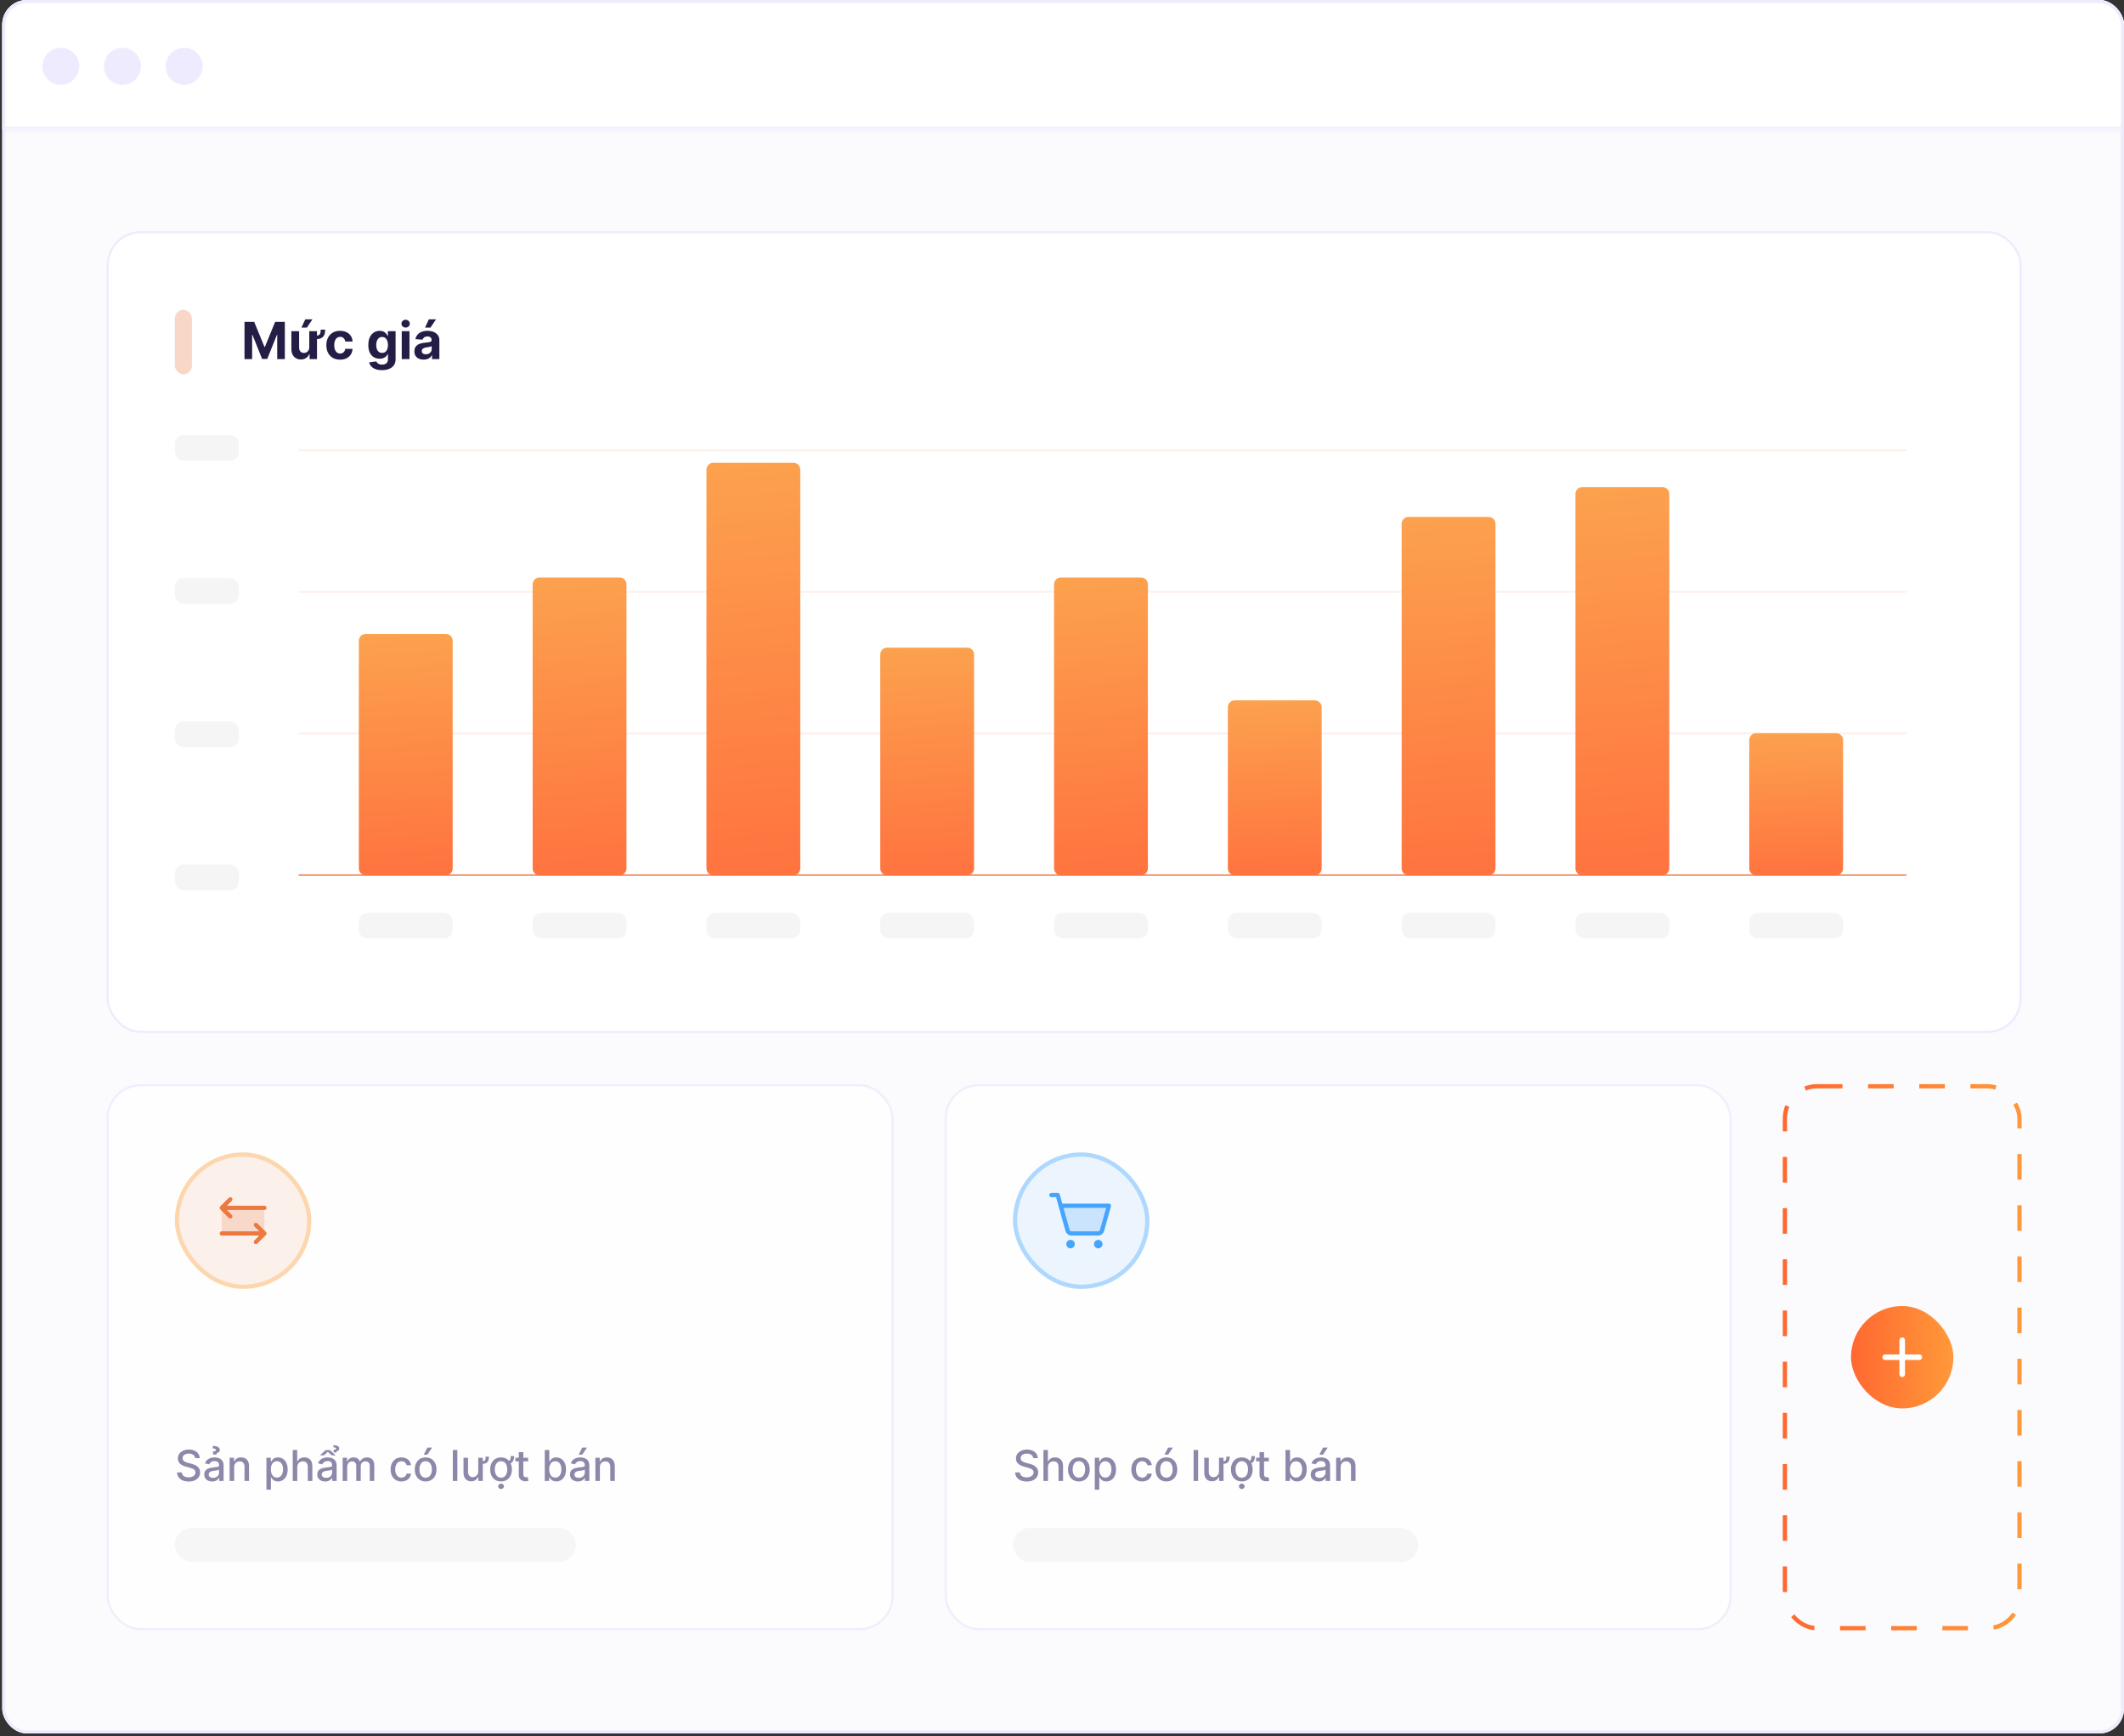 <svg width="498" height="407" viewBox="0 0 498 407" fill="none" xmlns="http://www.w3.org/2000/svg">
    <rect x="0" y="0" width="498" height="407" fill="#333333" stroke="none"/>
    <g clip-path="url(#clip0_943_23865)">
        <rect x="0.525" width="497.474" height="406.367" rx="5.785" fill="#FBFAFC"/>
        <rect x="25.248" y="54.434" width="448.5" height="187.471" rx="7.75" fill="white"/>
        <rect x="25.248" y="54.434" width="448.5" height="187.471" rx="7.75" stroke="#EEEBFF" stroke-width="0.5"/>
        <rect x="40.998" y="72.614" width="4" height="15.14" rx="2" fill="#F9D7C6"/>
        <path d="M57.326 75.456H59.602L62.005 81.32H62.107L64.511 75.456H66.786V84.184H64.996V78.503H64.924L62.665 84.141H61.447L59.188 78.482H59.116V84.184H57.326V75.456ZM75.193 77.276H76.245C76.243 77.77 76.169 78.185 76.024 78.52C75.879 78.853 75.633 79.103 75.287 79.27C74.943 79.438 74.473 79.522 73.876 79.522V78.712C74.271 78.712 74.561 78.659 74.745 78.554C74.933 78.449 75.053 78.291 75.108 78.081C75.164 77.868 75.193 77.6 75.193 77.276ZM72.512 81.397V77.638H74.323V84.184H72.585V82.995H72.517C72.369 83.378 72.123 83.686 71.779 83.919C71.439 84.152 71.022 84.269 70.531 84.269C70.093 84.269 69.708 84.169 69.376 83.971C69.044 83.772 68.784 83.489 68.596 83.123C68.412 82.756 68.318 82.317 68.315 81.806V77.638H70.13V81.482C70.13 81.868 70.233 82.174 70.437 82.398C70.644 82.623 70.92 82.735 71.264 82.735C71.483 82.735 71.686 82.685 71.873 82.586C72.064 82.483 72.217 82.333 72.333 82.134C72.453 81.935 72.512 81.689 72.512 81.397ZM70.676 76.794L71.579 74.856H73.258L71.958 76.794H70.676ZM79.737 84.311C79.067 84.311 78.49 84.169 78.007 83.885C77.527 83.598 77.158 83.201 76.899 82.692C76.644 82.184 76.516 81.598 76.516 80.936C76.516 80.266 76.645 79.678 76.904 79.172C77.165 78.664 77.536 78.267 78.016 77.983C78.496 77.696 79.067 77.553 79.729 77.553C80.3 77.553 80.8 77.657 81.229 77.864C81.658 78.071 81.997 78.363 82.247 78.738C82.497 79.113 82.635 79.553 82.661 80.059H80.948C80.899 79.732 80.772 79.469 80.564 79.27C80.36 79.069 80.091 78.968 79.759 78.968C79.478 78.968 79.232 79.044 79.022 79.198C78.814 79.348 78.652 79.569 78.536 79.858C78.419 80.148 78.361 80.499 78.361 80.911C78.361 81.329 78.418 81.684 78.531 81.976C78.648 82.269 78.811 82.492 79.022 82.645C79.232 82.799 79.478 82.875 79.759 82.875C79.966 82.875 80.152 82.833 80.317 82.748C80.485 82.662 80.622 82.539 80.73 82.377C80.841 82.212 80.914 82.015 80.948 81.784H82.661C82.632 82.284 82.496 82.725 82.252 83.106C82.01 83.483 81.676 83.779 81.25 83.992C80.824 84.205 80.32 84.311 79.737 84.311ZM89.549 86.775C88.961 86.775 88.457 86.694 88.037 86.532C87.619 86.373 87.287 86.155 87.039 85.88C86.792 85.604 86.632 85.294 86.558 84.951L88.237 84.725C88.288 84.856 88.369 84.978 88.48 85.091C88.591 85.205 88.737 85.296 88.919 85.364C89.103 85.435 89.328 85.471 89.592 85.471C89.987 85.471 90.312 85.374 90.568 85.181C90.826 84.99 90.956 84.671 90.956 84.222V83.025H90.879C90.799 83.206 90.68 83.378 90.521 83.54C90.362 83.702 90.157 83.834 89.907 83.936C89.657 84.039 89.359 84.09 89.012 84.09C88.521 84.09 88.073 83.976 87.67 83.749C87.269 83.519 86.95 83.168 86.711 82.696C86.475 82.222 86.358 81.623 86.358 80.898C86.358 80.157 86.478 79.537 86.72 79.04C86.961 78.543 87.282 78.171 87.683 77.924C88.086 77.677 88.528 77.553 89.008 77.553C89.375 77.553 89.681 77.615 89.928 77.74C90.176 77.863 90.375 78.016 90.525 78.201C90.678 78.382 90.796 78.561 90.879 78.738H90.947V77.638H92.75V84.248C92.75 84.804 92.613 85.27 92.341 85.645C92.068 86.02 91.69 86.302 91.207 86.489C90.727 86.679 90.174 86.775 89.549 86.775ZM89.588 82.726C89.88 82.726 90.127 82.654 90.329 82.509C90.534 82.361 90.69 82.151 90.798 81.878C90.909 81.603 90.964 81.273 90.964 80.89C90.964 80.506 90.91 80.174 90.802 79.892C90.694 79.608 90.538 79.388 90.333 79.232C90.129 79.076 89.88 78.998 89.588 78.998C89.289 78.998 89.038 79.079 88.833 79.24C88.629 79.4 88.474 79.621 88.369 79.905C88.264 80.189 88.211 80.517 88.211 80.89C88.211 81.267 88.264 81.594 88.369 81.87C88.477 82.142 88.632 82.354 88.833 82.505C89.038 82.652 89.289 82.726 89.588 82.726ZM94.194 84.184V77.638H96.01V84.184H94.194ZM95.106 76.794C94.836 76.794 94.605 76.705 94.412 76.526C94.221 76.344 94.126 76.127 94.126 75.874C94.126 75.624 94.221 75.409 94.412 75.231C94.605 75.049 94.836 74.958 95.106 74.958C95.376 74.958 95.606 75.049 95.796 75.231C95.99 75.409 96.086 75.624 96.086 75.874C96.086 76.127 95.99 76.344 95.796 76.526C95.606 76.705 95.376 76.794 95.106 76.794ZM99.33 84.307C98.913 84.307 98.54 84.235 98.214 84.09C97.887 83.942 97.629 83.725 97.438 83.438C97.251 83.148 97.157 82.787 97.157 82.356C97.157 81.992 97.224 81.686 97.357 81.439C97.491 81.192 97.672 80.993 97.903 80.843C98.133 80.692 98.394 80.579 98.687 80.502C98.982 80.425 99.292 80.371 99.616 80.34C99.996 80.3 100.303 80.263 100.536 80.229C100.769 80.192 100.938 80.138 101.043 80.067C101.148 79.996 101.201 79.891 101.201 79.752V79.726C101.201 79.456 101.116 79.248 100.945 79.1C100.778 78.952 100.539 78.878 100.229 78.878C99.903 78.878 99.643 78.951 99.45 79.096C99.256 79.238 99.129 79.416 99.066 79.632L97.387 79.496C97.472 79.098 97.64 78.755 97.89 78.465C98.14 78.172 98.462 77.948 98.857 77.791C99.255 77.632 99.715 77.553 100.238 77.553C100.601 77.553 100.949 77.596 101.282 77.681C101.617 77.766 101.914 77.898 102.172 78.077C102.434 78.256 102.64 78.486 102.79 78.767C102.941 79.046 103.016 79.38 103.016 79.769V84.184H101.295V83.276H101.244C101.138 83.481 100.998 83.661 100.822 83.817C100.646 83.971 100.434 84.091 100.187 84.179C99.939 84.265 99.654 84.307 99.33 84.307ZM99.85 83.054C100.117 83.054 100.353 83.002 100.557 82.897C100.762 82.789 100.922 82.644 101.039 82.462C101.155 82.28 101.214 82.074 101.214 81.844V81.15C101.157 81.186 101.079 81.221 100.979 81.252C100.883 81.28 100.773 81.307 100.651 81.333C100.529 81.356 100.407 81.377 100.285 81.397C100.163 81.414 100.052 81.429 99.952 81.444C99.739 81.475 99.553 81.525 99.394 81.593C99.235 81.661 99.111 81.753 99.023 81.87C98.935 81.983 98.891 82.125 98.891 82.296C98.891 82.543 98.981 82.732 99.16 82.863C99.341 82.99 99.572 83.054 99.85 83.054ZM99.654 76.794L100.557 74.856H102.236L100.937 76.794H99.654Z"
              fill="#241E46"/>
        <rect x="40.998" y="101.986" width="15" height="6" rx="2" fill="#F5F5F5"/>
        <rect x="40.998" y="135.559" width="15" height="6" rx="2" fill="#F5F5F5"/>
        <rect x="40.998" y="169.132" width="15" height="6" rx="2" fill="#F5F5F5"/>
        <rect x="40.998" y="202.705" width="15" height="6" rx="2" fill="#F5F5F5"/>
        <rect x="69.998" y="105.346" width="377" height="0.401" fill="#FDEEE7"/>
        <rect x="69.998" y="138.546" width="377" height="0.401" fill="#FDEEE7"/>
        <rect x="69.998" y="171.745" width="377" height="0.401" fill="#FDEEE7"/>
        <rect x="69.998" y="204.945" width="377" height="0.401" fill="#F1966A"/>
        <path d="M84.136 150.219C84.136 149.333 84.854 148.615 85.74 148.615H104.531C105.417 148.615 106.136 149.333 106.136 150.219V203.579C106.136 204.465 105.417 205.184 104.531 205.184H85.74C84.854 205.184 84.136 204.465 84.136 203.579V150.219Z"
              fill="url(#paint0_linear_943_23865)"/>
        <path d="M124.886 136.98C124.886 136.093 125.604 135.375 126.491 135.375H145.281C146.167 135.375 146.886 136.093 146.886 136.98V203.579C146.886 204.465 146.167 205.184 145.281 205.184H126.491C125.604 205.184 124.886 204.465 124.886 203.579V136.98Z"
              fill="url(#paint1_linear_943_23865)"/>
        <path d="M165.636 110.099C165.636 109.213 166.354 108.495 167.241 108.495H186.031C186.917 108.495 187.636 109.213 187.636 110.099V203.579C187.636 204.465 186.917 205.184 186.031 205.184H167.241C166.354 205.184 165.636 204.465 165.636 203.579V110.099Z"
              fill="url(#paint2_linear_943_23865)"/>
        <path d="M206.386 153.429C206.386 152.542 207.104 151.824 207.991 151.824H226.781C227.667 151.824 228.386 152.542 228.386 153.429V203.579C228.386 204.465 227.667 205.183 226.781 205.183H207.991C207.104 205.183 206.386 204.465 206.386 203.579V153.429Z"
              fill="url(#paint3_linear_943_23865)"/>
        <path d="M247.136 136.98C247.136 136.093 247.854 135.375 248.741 135.375H267.531C268.417 135.375 269.136 136.093 269.136 136.98V203.579C269.136 204.465 268.417 205.184 267.531 205.184H248.741C247.854 205.184 247.136 204.465 247.136 203.579V136.98Z"
              fill="url(#paint4_linear_943_23865)"/>
        <path d="M287.886 165.788C287.886 164.902 288.604 164.184 289.491 164.184H308.281C309.167 164.184 309.886 164.902 309.886 165.788V203.579C309.886 204.465 309.167 205.184 308.281 205.184H289.491C288.604 205.184 287.886 204.465 287.886 203.579V165.788Z"
              fill="url(#paint5_linear_943_23865)"/>
        <path d="M328.636 122.788C328.636 121.902 329.354 121.184 330.241 121.184H349.031C349.917 121.184 350.636 121.902 350.636 122.788V203.579C350.636 204.465 349.917 205.184 349.031 205.184H330.241C329.354 205.184 328.636 204.465 328.636 203.579V122.788Z"
              fill="url(#paint6_linear_943_23865)"/>
        <path d="M369.386 115.788C369.386 114.902 370.104 114.184 370.991 114.184H389.781C390.667 114.184 391.386 114.902 391.386 115.788V203.579C391.386 204.465 390.667 205.184 389.781 205.184H370.991C370.104 205.184 369.386 204.465 369.386 203.579V115.788Z"
              fill="url(#paint7_linear_943_23865)"/>
        <path d="M410.136 173.489C410.136 172.603 410.854 171.884 411.741 171.884H430.531C431.417 171.884 432.136 172.603 432.136 173.489V203.579C432.136 204.465 431.417 205.184 430.531 205.184H411.741C410.854 205.184 410.136 204.465 410.136 203.579V173.489Z"
              fill="url(#paint8_linear_943_23865)"/>
        <rect x="84.136" y="213.998" width="22" height="6" rx="2" fill="#F5F5F5"/>
        <rect x="124.886" y="213.998" width="22" height="6" rx="2" fill="#F5F5F5"/>
        <rect x="165.636" y="213.998" width="22" height="6" rx="2" fill="#F5F5F5"/>
        <rect x="206.386" y="213.998" width="22" height="6" rx="2" fill="#F5F5F5"/>
        <rect x="247.136" y="213.998" width="22" height="6" rx="2" fill="#F5F5F5"/>
        <rect x="287.886" y="213.998" width="22" height="6" rx="2" fill="#F5F5F5"/>
        <rect x="328.636" y="213.998" width="22" height="6" rx="2" fill="#F5F5F5"/>
        <rect x="369.386" y="213.998" width="22" height="6" rx="2" fill="#F5F5F5"/>
        <rect x="410.136" y="213.998" width="22" height="6" rx="2" fill="#F5F5F5"/>
        <g opacity="0.8">
            <rect x="25.248" y="254.404" width="184" height="127.529" rx="7.75" fill="white"/>
            <rect x="25.248" y="254.404" width="184" height="127.529" rx="7.75" stroke="#EEEBFF" stroke-width="0.5"/>
            <rect x="41.498" y="270.654" width="31" height="31" rx="15.5" fill="#FDEEE7"/>
            <rect x="41.498" y="270.654" width="31" height="31" rx="15.5" stroke="#FDCE9B"/>
            <path opacity="0.2" d="M51.998 283.154H61.998V289.154H51.998V283.154Z" fill="#E85912"/>
            <path d="M59.645 286.801C59.691 286.754 59.746 286.717 59.807 286.692C59.868 286.667 59.933 286.654 59.998 286.654C60.064 286.654 60.129 286.667 60.19 286.692C60.251 286.717 60.306 286.754 60.352 286.801L62.352 288.801C62.399 288.847 62.436 288.902 62.461 288.963C62.486 289.023 62.499 289.089 62.499 289.154C62.499 289.22 62.486 289.285 62.461 289.346C62.436 289.406 62.399 289.462 62.352 289.508L60.352 291.508C60.306 291.554 60.251 291.591 60.19 291.616C60.129 291.642 60.064 291.655 59.998 291.655C59.933 291.655 59.868 291.642 59.807 291.616C59.746 291.591 59.691 291.554 59.645 291.508C59.551 291.414 59.498 291.287 59.498 291.154C59.498 291.089 59.511 291.024 59.536 290.963C59.561 290.902 59.598 290.847 59.645 290.801L60.792 289.654H51.998C51.866 289.654 51.739 289.602 51.645 289.508C51.551 289.414 51.498 289.287 51.498 289.154C51.498 289.022 51.551 288.894 51.645 288.801C51.739 288.707 51.866 288.654 51.998 288.654H60.792L59.645 287.508C59.598 287.462 59.561 287.406 59.536 287.346C59.511 287.285 59.498 287.22 59.498 287.154C59.498 287.089 59.511 287.023 59.536 286.963C59.561 286.902 59.598 286.847 59.645 286.801ZM53.645 280.801L51.645 282.801C51.598 282.847 51.561 282.902 51.536 282.963C51.511 283.023 51.498 283.089 51.498 283.154C51.498 283.22 51.511 283.285 51.536 283.346C51.561 283.406 51.598 283.462 51.645 283.508L53.645 285.508C53.739 285.602 53.866 285.655 53.998 285.655C54.131 285.655 54.258 285.602 54.352 285.508C54.446 285.414 54.499 285.287 54.499 285.154C54.499 285.022 54.446 284.894 54.352 284.801L53.205 283.654H61.998C62.131 283.654 62.258 283.602 62.352 283.508C62.446 283.414 62.498 283.287 62.498 283.154C62.498 283.022 62.446 282.894 62.352 282.801C62.258 282.707 62.131 282.654 61.998 282.654H53.205L54.352 281.508C54.446 281.414 54.499 281.287 54.499 281.154C54.499 281.022 54.446 280.894 54.352 280.801C54.258 280.707 54.131 280.654 53.998 280.654C53.866 280.654 53.739 280.707 53.645 280.801Z"
                  fill="#E85912"/>
            <path d="M45.764 341.821C45.726 341.485 45.569 341.225 45.295 341.04C45.02 340.853 44.675 340.76 44.258 340.76C43.96 340.76 43.702 340.807 43.484 340.902C43.266 340.994 43.097 341.122 42.976 341.285C42.858 341.446 42.798 341.63 42.798 341.836C42.798 342.008 42.839 342.158 42.919 342.283C43.002 342.408 43.11 342.514 43.242 342.599C43.377 342.682 43.522 342.752 43.676 342.809C43.83 342.863 43.977 342.908 44.12 342.944L44.83 343.128C45.062 343.185 45.3 343.262 45.544 343.359C45.787 343.456 46.013 343.584 46.222 343.743C46.43 343.901 46.598 344.098 46.726 344.332C46.856 344.566 46.921 344.847 46.921 345.174C46.921 345.586 46.815 345.951 46.602 346.271C46.391 346.591 46.084 346.843 45.682 347.027C45.282 347.212 44.798 347.304 44.23 347.304C43.685 347.304 43.214 347.218 42.816 347.045C42.419 346.872 42.107 346.627 41.882 346.31C41.657 345.99 41.533 345.612 41.509 345.174H42.61C42.632 345.436 42.717 345.655 42.866 345.831C43.017 346.003 43.21 346.132 43.445 346.218C43.681 346.301 43.941 346.342 44.222 346.342C44.533 346.342 44.808 346.293 45.05 346.196C45.294 346.097 45.486 345.96 45.625 345.784C45.765 345.607 45.835 345.4 45.835 345.163C45.835 344.948 45.773 344.771 45.65 344.634C45.529 344.497 45.365 344.383 45.156 344.293C44.95 344.203 44.717 344.124 44.457 344.055L43.597 343.821C43.015 343.662 42.553 343.429 42.212 343.121C41.874 342.813 41.705 342.406 41.705 341.9C41.705 341.48 41.818 341.115 42.046 340.802C42.273 340.49 42.581 340.247 42.969 340.074C43.357 339.899 43.795 339.811 44.283 339.811C44.775 339.811 45.21 339.898 45.586 340.071C45.965 340.243 46.263 340.481 46.481 340.784C46.699 341.085 46.812 341.431 46.822 341.821H45.764ZM49.735 347.304C49.389 347.304 49.077 347.24 48.797 347.113C48.518 346.982 48.297 346.794 48.133 346.548C47.972 346.302 47.892 346 47.892 345.642C47.892 345.335 47.951 345.081 48.069 344.882C48.188 344.684 48.347 344.526 48.549 344.41C48.75 344.294 48.975 344.207 49.223 344.147C49.472 344.088 49.725 344.043 49.983 344.012C50.31 343.975 50.575 343.944 50.779 343.92C50.982 343.894 51.13 343.853 51.223 343.796C51.315 343.739 51.361 343.647 51.361 343.519V343.494C51.361 343.184 51.274 342.944 51.098 342.773C50.925 342.603 50.667 342.517 50.324 342.517C49.967 342.517 49.685 342.597 49.479 342.755C49.275 342.912 49.135 343.086 49.056 343.277L48.059 343.05C48.177 342.719 48.35 342.451 48.577 342.248C48.807 342.042 49.071 341.892 49.369 341.8C49.667 341.705 49.981 341.658 50.31 341.658C50.528 341.658 50.759 341.684 51.002 341.736C51.249 341.786 51.478 341.878 51.691 342.013C51.907 342.148 52.083 342.341 52.221 342.592C52.358 342.841 52.426 343.164 52.426 343.561V347.184H51.39V346.438H51.347C51.278 346.575 51.175 346.71 51.038 346.843C50.901 346.975 50.724 347.085 50.509 347.173C50.293 347.261 50.035 347.304 49.735 347.304ZM49.966 346.452C50.259 346.452 50.51 346.394 50.718 346.278C50.929 346.162 51.089 346.011 51.198 345.824C51.309 345.634 51.365 345.432 51.365 345.216V344.513C51.327 344.551 51.253 344.587 51.145 344.62C51.038 344.65 50.916 344.678 50.779 344.701C50.642 344.723 50.508 344.743 50.377 344.762C50.247 344.778 50.138 344.792 50.051 344.804C49.845 344.83 49.657 344.874 49.486 344.936C49.318 344.997 49.183 345.086 49.081 345.202C48.982 345.316 48.932 345.467 48.932 345.657C48.932 345.919 49.029 346.118 49.223 346.253C49.417 346.386 49.665 346.452 49.966 346.452ZM50.8 340.976H49.962L49.934 340.252C50.184 340.24 50.362 340.207 50.466 340.152C50.57 340.096 50.621 340.014 50.619 339.907C50.621 339.779 50.549 339.688 50.402 339.634C50.258 339.579 50.082 339.552 49.873 339.552L49.905 338.966C50.443 338.966 50.85 339.051 51.127 339.222C51.406 339.392 51.545 339.622 51.542 339.911C51.545 340.145 51.468 340.318 51.311 340.429C51.158 340.538 50.987 340.607 50.8 340.635V340.976ZM54.903 343.945V347.184H53.841V341.729H54.86V342.617H54.927C55.053 342.328 55.249 342.096 55.517 341.921C55.787 341.746 56.127 341.658 56.536 341.658C56.908 341.658 57.233 341.736 57.513 341.892C57.792 342.046 58.009 342.276 58.163 342.581C58.316 342.887 58.393 343.264 58.393 343.714V347.184H57.331V343.842C57.331 343.447 57.228 343.138 57.023 342.915C56.817 342.69 56.534 342.578 56.174 342.578C55.928 342.578 55.709 342.631 55.517 342.738C55.328 342.844 55.177 343 55.066 343.206C54.957 343.41 54.903 343.656 54.903 343.945ZM62.464 349.229V341.729H63.501V342.613H63.59C63.651 342.5 63.74 342.368 63.856 342.219C63.972 342.07 64.133 341.94 64.339 341.828C64.545 341.715 64.817 341.658 65.156 341.658C65.596 341.658 65.989 341.769 66.335 341.992C66.68 342.214 66.951 342.535 67.148 342.954C67.347 343.373 67.446 343.877 67.446 344.467C67.446 345.056 67.348 345.562 67.151 345.983C66.955 346.402 66.685 346.725 66.342 346.953C65.998 347.178 65.606 347.29 65.166 347.29C64.835 347.29 64.564 347.234 64.353 347.123C64.145 347.012 63.981 346.882 63.863 346.733C63.745 346.583 63.653 346.451 63.59 346.335H63.526V349.229H62.464ZM63.504 344.456C63.504 344.84 63.56 345.176 63.671 345.465C63.782 345.754 63.943 345.98 64.154 346.143C64.365 346.304 64.623 346.385 64.928 346.385C65.246 346.385 65.511 346.301 65.724 346.132C65.937 345.962 66.098 345.731 66.207 345.44C66.318 345.149 66.374 344.821 66.374 344.456C66.374 344.096 66.319 343.773 66.21 343.487C66.104 343.2 65.943 342.974 65.727 342.809C65.514 342.643 65.248 342.56 64.928 342.56C64.621 342.56 64.36 342.639 64.147 342.798C63.936 342.957 63.776 343.178 63.668 343.462C63.559 343.746 63.504 344.078 63.504 344.456ZM69.697 343.945V347.184H68.636V339.911H69.683V342.617H69.751C69.879 342.323 70.074 342.09 70.337 341.917C70.599 341.744 70.943 341.658 71.367 341.658C71.74 341.658 72.067 341.735 72.347 341.889C72.628 342.043 72.846 342.272 73 342.578C73.156 342.881 73.234 343.26 73.234 343.714V347.184H72.173V343.842C72.173 343.442 72.07 343.132 71.864 342.912C71.658 342.689 71.371 342.578 71.004 342.578C70.753 342.578 70.528 342.631 70.329 342.738C70.133 342.844 69.978 343 69.864 343.206C69.753 343.41 69.697 343.656 69.697 343.945ZM76.239 347.304C75.893 347.304 75.581 347.24 75.301 347.113C75.022 346.982 74.8 346.794 74.637 346.548C74.476 346.302 74.396 346 74.396 345.642C74.396 345.335 74.455 345.081 74.573 344.882C74.692 344.684 74.851 344.526 75.053 344.41C75.254 344.294 75.479 344.207 75.727 344.147C75.976 344.088 76.229 344.043 76.487 344.012C76.814 343.975 77.079 343.944 77.283 343.92C77.486 343.894 77.634 343.853 77.727 343.796C77.819 343.739 77.865 343.647 77.865 343.519V343.494C77.865 343.184 77.778 342.944 77.602 342.773C77.43 342.603 77.171 342.517 76.828 342.517C76.471 342.517 76.189 342.597 75.983 342.755C75.779 342.912 75.638 343.086 75.56 343.277L74.562 343.05C74.681 342.719 74.854 342.451 75.081 342.248C75.311 342.042 75.575 341.892 75.873 341.8C76.171 341.705 76.485 341.658 76.814 341.658C77.032 341.658 77.263 341.684 77.506 341.736C77.753 341.786 77.982 341.878 78.195 342.013C78.411 342.148 78.587 342.341 78.724 342.592C78.862 342.841 78.93 343.164 78.93 343.561V347.184H77.894V346.438H77.851C77.782 346.575 77.679 346.71 77.542 346.843C77.405 346.975 77.228 347.085 77.013 347.173C76.797 347.261 76.539 347.304 76.239 347.304ZM76.469 346.452C76.763 346.452 77.014 346.394 77.222 346.278C77.433 346.162 77.593 346.011 77.702 345.824C77.813 345.634 77.869 345.432 77.869 345.216V344.513C77.831 344.551 77.757 344.587 77.648 344.62C77.542 344.65 77.42 344.678 77.283 344.701C77.145 344.723 77.012 344.743 76.881 344.762C76.751 344.778 76.642 344.792 76.555 344.804C76.349 344.83 76.16 344.874 75.99 344.936C75.822 344.997 75.687 345.086 75.585 345.202C75.486 345.316 75.436 345.467 75.436 345.657C75.436 345.919 75.533 346.118 75.727 346.253C75.921 346.386 76.169 346.452 76.469 346.452ZM77.332 339.925L78.7 341.157H77.766L76.856 340.351L75.958 341.157H75.024L76.388 339.925H77.332ZM78.902 340.493H78.242L78.22 339.882C78.419 339.868 78.566 339.841 78.66 339.801C78.755 339.761 78.803 339.692 78.803 339.595C78.803 339.481 78.741 339.403 78.618 339.36C78.495 339.315 78.34 339.293 78.153 339.293L78.185 338.789C78.63 338.789 78.967 338.861 79.197 339.005C79.426 339.147 79.541 339.342 79.541 339.588C79.541 339.789 79.475 339.938 79.342 340.035C79.21 340.13 79.063 340.188 78.902 340.209V340.493ZM80.345 347.184V341.729H81.364V342.617H81.431C81.545 342.316 81.731 342.082 81.989 341.914C82.247 341.743 82.556 341.658 82.916 341.658C83.28 341.658 83.586 341.743 83.832 341.914C84.08 342.084 84.264 342.319 84.382 342.617H84.439C84.569 342.326 84.776 342.094 85.061 341.921C85.345 341.746 85.683 341.658 86.076 341.658C86.571 341.658 86.975 341.813 87.287 342.123C87.602 342.433 87.759 342.901 87.759 343.526V347.184H86.698V343.625C86.698 343.256 86.597 342.989 86.396 342.823C86.195 342.657 85.954 342.574 85.675 342.574C85.329 342.574 85.061 342.681 84.869 342.894C84.677 343.105 84.581 343.376 84.581 343.707V347.184H83.523V343.558C83.523 343.262 83.431 343.024 83.246 342.844C83.061 342.664 82.821 342.574 82.525 342.574C82.324 342.574 82.138 342.627 81.968 342.734C81.799 342.838 81.663 342.984 81.559 343.171C81.457 343.358 81.406 343.574 81.406 343.821V347.184H80.345ZM94.127 347.294C93.599 347.294 93.144 347.174 92.763 346.935C92.384 346.694 92.093 346.361 91.889 345.937C91.686 345.513 91.584 345.028 91.584 344.481C91.584 343.927 91.688 343.438 91.897 343.015C92.105 342.588 92.398 342.256 92.777 342.017C93.156 341.778 93.602 341.658 94.116 341.658C94.53 341.658 94.9 341.735 95.224 341.889C95.548 342.04 95.81 342.253 96.009 342.528C96.21 342.803 96.329 343.123 96.367 343.49H95.334C95.277 343.235 95.147 343.015 94.943 342.83C94.742 342.645 94.472 342.553 94.134 342.553C93.838 342.553 93.579 342.631 93.356 342.787C93.136 342.941 92.964 343.161 92.841 343.448C92.718 343.732 92.656 344.068 92.656 344.456C92.656 344.854 92.717 345.197 92.838 345.486C92.958 345.775 93.129 345.999 93.349 346.157C93.571 346.316 93.833 346.395 94.134 346.395C94.335 346.395 94.517 346.359 94.681 346.285C94.846 346.209 94.985 346.102 95.096 345.962C95.21 345.822 95.289 345.654 95.334 345.458H96.367C96.329 345.81 96.215 346.125 96.023 346.402C95.831 346.679 95.574 346.897 95.252 347.056C94.933 347.214 94.558 347.294 94.127 347.294ZM99.8 347.294C99.289 347.294 98.843 347.176 98.462 346.942C98.081 346.708 97.785 346.38 97.574 345.958C97.363 345.537 97.258 345.045 97.258 344.481C97.258 343.915 97.363 343.421 97.574 342.997C97.785 342.573 98.081 342.244 98.462 342.01C98.843 341.775 99.289 341.658 99.8 341.658C100.312 341.658 100.758 341.775 101.139 342.01C101.52 342.244 101.816 342.573 102.027 342.997C102.238 343.421 102.343 343.915 102.343 344.481C102.343 345.045 102.238 345.537 102.027 345.958C101.816 346.38 101.52 346.708 101.139 346.942C100.758 347.176 100.312 347.294 99.8 347.294ZM99.804 346.402C100.135 346.402 100.41 346.315 100.628 346.14C100.846 345.964 101.007 345.731 101.111 345.44C101.217 345.149 101.271 344.828 101.271 344.478C101.271 344.13 101.217 343.81 101.111 343.519C101.007 343.225 100.846 342.99 100.628 342.812C100.41 342.635 100.135 342.546 99.804 342.546C99.47 342.546 99.193 342.635 98.973 342.812C98.755 342.99 98.593 343.225 98.487 343.519C98.382 343.81 98.33 344.13 98.33 344.478C98.33 344.828 98.382 345.149 98.487 345.44C98.593 345.731 98.755 345.964 98.973 346.14C99.193 346.315 99.47 346.402 99.804 346.402ZM99.364 341.001L100.195 339.364H101.313L100.212 341.001H99.364ZM107.237 339.911V347.184H106.175V339.911H107.237ZM113.864 341.466H114.649C114.646 341.845 114.593 342.162 114.489 342.418C114.387 342.671 114.209 342.862 113.956 342.99C113.703 343.118 113.351 343.181 112.901 343.181V342.567C113.207 342.567 113.426 342.529 113.558 342.453C113.693 342.375 113.777 342.256 113.811 342.095C113.846 341.931 113.864 341.722 113.864 341.466ZM112.134 344.922V341.729H113.196V347.184H112.152V346.239H112.095C111.97 346.53 111.77 346.773 111.495 346.967C111.221 347.159 110.877 347.255 110.465 347.255C110.117 347.255 109.808 347.178 109.539 347.024C109.269 346.868 109.057 346.637 108.903 346.331C108.751 346.026 108.676 345.648 108.676 345.199V341.729H109.737V345.071C109.737 345.442 109.84 345.738 110.046 345.958C110.255 346.179 110.522 346.289 110.849 346.289C111.048 346.289 111.245 346.239 111.442 346.14C111.641 346.04 111.805 345.89 111.936 345.689C112.068 345.487 112.134 345.232 112.134 344.922ZM119.738 341.349H120.559C120.559 341.908 120.432 342.349 120.179 342.674C119.928 342.996 119.499 343.157 118.893 343.157V342.56C119.135 342.56 119.316 342.51 119.436 342.411C119.557 342.309 119.638 342.168 119.678 341.988C119.718 341.806 119.738 341.593 119.738 341.349ZM117.476 347.294C116.965 347.294 116.519 347.176 116.137 346.942C115.756 346.708 115.46 346.38 115.25 345.958C115.039 345.537 114.934 345.045 114.934 344.481C114.934 343.915 115.039 343.421 115.25 342.997C115.46 342.573 115.756 342.244 116.137 342.01C116.519 341.775 116.965 341.658 117.476 341.658C117.988 341.658 118.434 341.775 118.815 342.01C119.196 342.244 119.492 342.573 119.703 342.997C119.913 343.421 120.019 343.915 120.019 344.481C120.019 345.045 119.913 345.537 119.703 345.958C119.492 346.38 119.196 346.708 118.815 346.942C118.434 347.176 117.988 347.294 117.476 347.294ZM117.48 346.402C117.811 346.402 118.086 346.315 118.304 346.14C118.521 345.964 118.682 345.731 118.787 345.44C118.893 345.149 118.946 344.828 118.946 344.478C118.946 344.13 118.893 343.81 118.787 343.519C118.682 343.225 118.521 342.99 118.304 342.812C118.086 342.635 117.811 342.546 117.48 342.546C117.146 342.546 116.869 342.635 116.649 342.812C116.431 342.99 116.269 343.225 116.162 343.519C116.058 343.81 116.006 344.13 116.006 344.478C116.006 344.828 116.058 345.149 116.162 345.44C116.269 345.731 116.431 345.964 116.649 346.14C116.869 346.315 117.146 346.402 117.48 346.402ZM117.476 349.066C117.294 349.066 117.136 349.004 117.004 348.881C116.871 348.758 116.805 348.609 116.805 348.434C116.805 348.258 116.871 348.109 117.004 347.986C117.136 347.863 117.294 347.801 117.476 347.801C117.661 347.801 117.818 347.863 117.949 347.986C118.081 348.109 118.147 348.258 118.147 348.434C118.147 348.609 118.081 348.758 117.949 348.881C117.818 349.004 117.661 349.066 117.476 349.066ZM123.819 341.729V342.581H120.839V341.729H123.819ZM121.638 340.422H122.7V345.582C122.7 345.788 122.731 345.943 122.792 346.047C122.854 346.149 122.933 346.219 123.03 346.257C123.13 346.292 123.237 346.31 123.353 346.31C123.439 346.31 123.513 346.304 123.577 346.292C123.641 346.28 123.691 346.271 123.726 346.264L123.918 347.141C123.856 347.165 123.769 347.188 123.655 347.212C123.542 347.238 123.4 347.252 123.229 347.255C122.95 347.259 122.689 347.21 122.448 347.105C122.206 347.001 122.011 346.84 121.862 346.623C121.713 346.405 121.638 346.131 121.638 345.802V340.422ZM127.725 347.184V339.911H128.787V342.613H128.85C128.912 342.5 129.001 342.368 129.117 342.219C129.233 342.07 129.394 341.94 129.6 341.828C129.806 341.715 130.078 341.658 130.417 341.658C130.857 341.658 131.25 341.769 131.596 341.992C131.941 342.214 132.212 342.535 132.409 342.954C132.608 343.373 132.707 343.877 132.707 344.467C132.707 345.056 132.609 345.562 132.412 345.983C132.216 346.402 131.946 346.725 131.603 346.953C131.259 347.178 130.868 347.29 130.427 347.29C130.096 347.29 129.825 347.234 129.614 347.123C129.406 347.012 129.242 346.882 129.124 346.733C129.006 346.583 128.914 346.451 128.85 346.335H128.762V347.184H127.725ZM128.765 344.456C128.765 344.84 128.821 345.176 128.932 345.465C129.043 345.754 129.204 345.98 129.415 346.143C129.626 346.304 129.884 346.385 130.189 346.385C130.507 346.385 130.772 346.301 130.985 346.132C131.198 345.962 131.359 345.731 131.468 345.44C131.579 345.149 131.635 344.821 131.635 344.456C131.635 344.096 131.58 343.773 131.471 343.487C131.365 343.2 131.204 342.974 130.988 342.809C130.775 342.643 130.509 342.56 130.189 342.56C129.882 342.56 129.621 342.639 129.408 342.798C129.197 342.957 129.038 343.178 128.929 343.462C128.82 343.746 128.765 344.078 128.765 344.456ZM135.487 347.304C135.141 347.304 134.829 347.24 134.549 347.113C134.27 346.982 134.048 346.794 133.885 346.548C133.724 346.302 133.644 346 133.644 345.642C133.644 345.335 133.703 345.081 133.821 344.882C133.94 344.684 134.099 344.526 134.301 344.41C134.502 344.294 134.727 344.207 134.975 344.147C135.224 344.088 135.477 344.043 135.735 344.012C136.062 343.975 136.327 343.944 136.531 343.92C136.734 343.894 136.882 343.853 136.975 343.796C137.067 343.739 137.113 343.647 137.113 343.519V343.494C137.113 343.184 137.026 342.944 136.85 342.773C136.677 342.603 136.419 342.517 136.076 342.517C135.719 342.517 135.437 342.597 135.231 342.755C135.027 342.912 134.887 343.086 134.808 343.277L133.811 343.05C133.929 342.719 134.102 342.451 134.329 342.248C134.559 342.042 134.823 341.892 135.121 341.8C135.419 341.705 135.733 341.658 136.062 341.658C136.28 341.658 136.511 341.684 136.754 341.736C137.001 341.786 137.23 341.878 137.443 342.013C137.659 342.148 137.835 342.341 137.972 342.592C138.11 342.841 138.178 343.164 138.178 343.561V347.184H137.142V346.438H137.099C137.03 346.575 136.927 346.71 136.79 346.843C136.653 346.975 136.476 347.085 136.261 347.173C136.045 347.261 135.787 347.304 135.487 347.304ZM135.718 346.452C136.011 346.452 136.262 346.394 136.47 346.278C136.681 346.162 136.841 346.011 136.95 345.824C137.061 345.634 137.117 345.432 137.117 345.216V344.513C137.079 344.551 137.005 344.587 136.896 344.62C136.79 344.65 136.668 344.678 136.531 344.701C136.393 344.723 136.26 344.743 136.129 344.762C135.999 344.778 135.89 344.792 135.803 344.804C135.597 344.83 135.409 344.874 135.238 344.936C135.07 344.997 134.935 345.086 134.833 345.202C134.734 345.316 134.684 345.467 134.684 345.657C134.684 345.919 134.781 346.118 134.975 346.253C135.169 346.386 135.417 346.452 135.718 346.452ZM135.678 341.001L136.509 339.364H137.628L136.527 341.001H135.678ZM140.654 343.945V347.184H139.593V341.729H140.612V342.617H140.679C140.805 342.328 141.001 342.096 141.269 341.921C141.539 341.746 141.878 341.658 142.288 341.658C142.66 341.658 142.985 341.736 143.265 341.892C143.544 342.046 143.761 342.276 143.914 342.581C144.068 342.887 144.145 343.264 144.145 343.714V347.184H143.083V343.842C143.083 343.447 142.98 343.138 142.775 342.915C142.569 342.69 142.286 342.578 141.926 342.578C141.68 342.578 141.461 342.631 141.269 342.738C141.079 342.844 140.929 343 140.818 343.206C140.709 343.41 140.654 343.656 140.654 343.945Z"
                  fill="#716B95"/>
            <rect x="40.998" y="358.184" width="94" height="8" rx="4" fill="#F5F5F5"/>
        </g>
        <g opacity="0.8">
            <rect x="221.748" y="254.404" width="184" height="127.529" rx="7.75" fill="white"/>
            <rect x="221.748" y="254.404" width="184" height="127.529" rx="7.75" stroke="#EEEBFF" stroke-width="0.5"/>
            <rect x="237.998" y="270.654" width="31" height="31" rx="15.5" fill="#E8F4FF"/>
            <rect x="237.998" y="270.654" width="31" height="31" rx="15.5" stroke="#9CCFFF"/>
            <g clip-path="url(#clip1_943_23865)">
                <path opacity="0.2"
                      d="M259.998 282.654L258.396 288.422C258.338 288.632 258.212 288.817 258.039 288.949C257.866 289.082 257.654 289.154 257.436 289.154H251.258C251.039 289.154 250.827 289.083 250.653 288.95C250.479 288.818 250.353 288.632 250.295 288.422L248.692 282.654H259.998Z"
                      fill="#1890FF"/>
                <path d="M251.998 291.654C251.998 291.852 251.939 292.045 251.83 292.21C251.72 292.374 251.563 292.502 251.381 292.578C251.198 292.654 250.997 292.674 250.803 292.635C250.609 292.596 250.431 292.501 250.291 292.361C250.151 292.222 250.056 292.043 250.017 291.849C249.979 291.655 249.998 291.454 250.074 291.272C250.15 291.089 250.278 290.933 250.442 290.823C250.607 290.713 250.8 290.654 250.998 290.654C251.263 290.654 251.518 290.76 251.705 290.947C251.893 291.135 251.998 291.389 251.998 291.654ZM257.498 290.654C257.3 290.654 257.107 290.713 256.942 290.823C256.778 290.933 256.65 291.089 256.574 291.272C256.498 291.454 256.479 291.655 256.517 291.849C256.556 292.043 256.651 292.222 256.791 292.361C256.931 292.501 257.109 292.596 257.303 292.635C257.497 292.674 257.698 292.654 257.881 292.578C258.063 292.502 258.22 292.374 258.33 292.21C258.439 292.045 258.498 291.852 258.498 291.654C258.498 291.389 258.393 291.135 258.205 290.947C258.018 290.76 257.763 290.654 257.498 290.654ZM260.48 282.788L258.877 288.556C258.789 288.871 258.601 289.148 258.341 289.347C258.08 289.545 257.763 289.653 257.436 289.654H251.258C250.93 289.654 250.611 289.547 250.35 289.348C250.088 289.15 249.899 288.872 249.811 288.556L247.618 280.654H246.498C246.365 280.654 246.238 280.602 246.144 280.508C246.051 280.414 245.998 280.287 245.998 280.154C245.998 280.022 246.051 279.895 246.144 279.801C246.238 279.707 246.365 279.654 246.498 279.654H247.998C248.107 279.654 248.214 279.69 248.301 279.756C248.388 279.822 248.451 279.915 248.48 280.021L249.072 282.154H259.998C260.075 282.154 260.151 282.172 260.22 282.206C260.289 282.241 260.35 282.29 260.396 282.352C260.443 282.413 260.475 282.484 260.489 282.56C260.504 282.636 260.501 282.714 260.48 282.788ZM259.34 283.154H249.351L250.776 288.288C250.805 288.393 250.868 288.486 250.955 288.552C251.042 288.619 251.149 288.654 251.258 288.654H257.436C257.545 288.654 257.651 288.619 257.738 288.552C257.825 288.486 257.888 288.393 257.917 288.288L259.34 283.154Z"
                      fill="#1890FF"/>
            </g>
            <path d="M242.264 341.821C242.226 341.485 242.07 341.225 241.795 341.04C241.52 340.853 241.175 340.76 240.758 340.76C240.46 340.76 240.202 340.807 239.984 340.902C239.766 340.994 239.597 341.122 239.476 341.285C239.358 341.446 239.298 341.63 239.298 341.836C239.298 342.008 239.339 342.158 239.419 342.283C239.502 342.408 239.61 342.514 239.742 342.599C239.877 342.682 240.022 342.752 240.176 342.809C240.329 342.863 240.477 342.908 240.619 342.944L241.33 343.128C241.562 343.185 241.8 343.262 242.044 343.359C242.287 343.456 242.513 343.584 242.722 343.743C242.93 343.901 243.098 344.098 243.226 344.332C243.356 344.566 243.421 344.847 243.421 345.174C243.421 345.586 243.315 345.951 243.102 346.271C242.891 346.591 242.584 346.843 242.182 347.027C241.782 347.212 241.298 347.304 240.73 347.304C240.185 347.304 239.714 347.218 239.316 347.045C238.919 346.872 238.607 346.627 238.382 346.31C238.157 345.99 238.033 345.612 238.009 345.174H239.11C239.132 345.436 239.217 345.655 239.366 345.831C239.517 346.003 239.71 346.132 239.945 346.218C240.182 346.301 240.441 346.342 240.722 346.342C241.033 346.342 241.308 346.293 241.55 346.196C241.794 346.097 241.985 345.96 242.125 345.784C242.265 345.607 242.335 345.4 242.335 345.163C242.335 344.948 242.273 344.771 242.15 344.634C242.029 344.497 241.865 344.383 241.656 344.293C241.45 344.203 241.217 344.124 240.957 344.055L240.097 343.821C239.515 343.662 239.053 343.429 238.713 343.121C238.374 342.813 238.205 342.406 238.205 341.9C238.205 341.48 238.318 341.115 238.546 340.802C238.773 340.49 239.081 340.247 239.469 340.074C239.857 339.899 240.295 339.811 240.783 339.811C241.275 339.811 241.71 339.898 242.086 340.071C242.465 340.243 242.763 340.481 242.981 340.784C243.199 341.085 243.312 341.431 243.322 341.821H242.264ZM245.709 343.945V347.184H244.647V339.911H245.695V342.617H245.762C245.89 342.323 246.086 342.09 246.348 341.917C246.611 341.744 246.954 341.658 247.378 341.658C247.752 341.658 248.079 341.735 248.358 341.889C248.64 342.043 248.858 342.272 249.012 342.578C249.168 342.881 249.246 343.26 249.246 343.714V347.184H248.184V343.842C248.184 343.442 248.081 343.132 247.875 342.912C247.669 342.689 247.383 342.578 247.016 342.578C246.765 342.578 246.54 342.631 246.341 342.738C246.145 342.844 245.99 343 245.876 343.206C245.765 343.41 245.709 343.656 245.709 343.945ZM252.961 347.294C252.449 347.294 252.003 347.176 251.622 346.942C251.241 346.708 250.945 346.38 250.734 345.958C250.523 345.537 250.418 345.045 250.418 344.481C250.418 343.915 250.523 343.421 250.734 342.997C250.945 342.573 251.241 342.244 251.622 342.01C252.003 341.775 252.449 341.658 252.961 341.658C253.472 341.658 253.918 341.775 254.299 342.01C254.681 342.244 254.976 342.573 255.187 342.997C255.398 343.421 255.503 343.915 255.503 344.481C255.503 345.045 255.398 345.537 255.187 345.958C254.976 346.38 254.681 346.708 254.299 346.942C253.918 347.176 253.472 347.294 252.961 347.294ZM252.964 346.402C253.296 346.402 253.57 346.315 253.788 346.14C254.006 345.964 254.167 345.731 254.271 345.44C254.377 345.149 254.431 344.828 254.431 344.478C254.431 344.13 254.377 343.81 254.271 343.519C254.167 343.225 254.006 342.99 253.788 342.812C253.57 342.635 253.296 342.546 252.964 342.546C252.63 342.546 252.353 342.635 252.133 342.812C251.915 342.99 251.753 343.225 251.647 343.519C251.542 343.81 251.49 344.13 251.49 344.478C251.49 344.828 251.542 345.149 251.647 345.44C251.753 345.731 251.915 345.964 252.133 346.14C252.353 346.315 252.63 346.402 252.964 346.402ZM256.688 349.229V341.729H257.725V342.613H257.814C257.876 342.5 257.964 342.368 258.08 342.219C258.196 342.07 258.357 341.94 258.563 341.828C258.769 341.715 259.042 341.658 259.38 341.658C259.82 341.658 260.213 341.769 260.559 341.992C260.905 342.214 261.176 342.535 261.372 342.954C261.571 343.373 261.671 343.877 261.671 344.467C261.671 345.056 261.572 345.562 261.376 345.983C261.179 346.402 260.91 346.725 260.566 346.953C260.223 347.178 259.831 347.29 259.391 347.29C259.059 347.29 258.788 347.234 258.578 347.123C258.369 347.012 258.206 346.882 258.088 346.733C257.969 346.583 257.878 346.451 257.814 346.335H257.75V349.229H256.688ZM257.729 344.456C257.729 344.84 257.785 345.176 257.896 345.465C258.007 345.754 258.168 345.98 258.379 346.143C258.589 346.304 258.847 346.385 259.153 346.385C259.47 346.385 259.735 346.301 259.948 346.132C260.161 345.962 260.322 345.731 260.431 345.44C260.543 345.149 260.598 344.821 260.598 344.456C260.598 344.096 260.544 343.773 260.435 343.487C260.328 343.2 260.167 342.974 259.952 342.809C259.739 342.643 259.472 342.56 259.153 342.56C258.845 342.56 258.585 342.639 258.372 342.798C258.161 342.957 258.001 343.178 257.892 343.462C257.783 343.746 257.729 344.078 257.729 344.456ZM267.804 347.294C267.276 347.294 266.822 347.174 266.441 346.935C266.062 346.694 265.771 346.361 265.567 345.937C265.364 345.513 265.262 345.028 265.262 344.481C265.262 343.927 265.366 343.438 265.574 343.015C265.783 342.588 266.076 342.256 266.455 342.017C266.834 341.778 267.28 341.658 267.794 341.658C268.208 341.658 268.577 341.735 268.902 341.889C269.226 342.04 269.488 342.253 269.686 342.528C269.888 342.803 270.007 343.123 270.045 343.49H269.012C268.955 343.235 268.825 343.015 268.621 342.83C268.42 342.645 268.15 342.553 267.811 342.553C267.516 342.553 267.256 342.631 267.034 342.787C266.814 342.941 266.642 343.161 266.519 343.448C266.396 343.732 266.334 344.068 266.334 344.456C266.334 344.854 266.395 345.197 266.515 345.486C266.636 345.775 266.806 345.999 267.027 346.157C267.249 346.316 267.511 346.395 267.811 346.395C268.013 346.395 268.195 346.359 268.358 346.285C268.524 346.209 268.663 346.102 268.774 345.962C268.887 345.822 268.967 345.654 269.012 345.458H270.045C270.007 345.81 269.892 346.125 269.701 346.402C269.509 346.679 269.252 346.897 268.93 347.056C268.61 347.214 268.235 347.294 267.804 347.294ZM273.478 347.294C272.967 347.294 272.521 347.176 272.139 346.942C271.758 346.708 271.462 346.38 271.252 345.958C271.041 345.537 270.936 345.045 270.936 344.481C270.936 343.915 271.041 343.421 271.252 342.997C271.462 342.573 271.758 342.244 272.139 342.01C272.521 341.775 272.967 341.658 273.478 341.658C273.99 341.658 274.436 341.775 274.817 342.01C275.198 342.244 275.494 342.573 275.705 342.997C275.915 343.421 276.021 343.915 276.021 344.481C276.021 345.045 275.915 345.537 275.705 345.958C275.494 346.38 275.198 346.708 274.817 346.942C274.436 347.176 273.99 347.294 273.478 347.294ZM273.482 346.402C273.813 346.402 274.088 346.315 274.306 346.14C274.523 345.964 274.684 345.731 274.789 345.44C274.895 345.149 274.948 344.828 274.948 344.478C274.948 344.13 274.895 343.81 274.789 343.519C274.684 343.225 274.523 342.99 274.306 342.812C274.088 342.635 273.813 342.546 273.482 342.546C273.148 342.546 272.871 342.635 272.651 342.812C272.433 342.99 272.271 343.225 272.164 343.519C272.06 343.81 272.008 344.13 272.008 344.478C272.008 344.828 272.06 345.149 272.164 345.44C272.271 345.731 272.433 345.964 272.651 346.14C272.871 346.315 273.148 346.402 273.482 346.402ZM273.041 341.001L273.872 339.364H274.991L273.89 341.001H273.041ZM280.914 339.911V347.184H279.852V339.911H280.914ZM287.542 341.466H288.326C288.324 341.845 288.271 342.162 288.167 342.418C288.065 342.671 287.887 342.862 287.634 342.99C287.381 343.118 287.029 343.181 286.579 343.181V342.567C286.885 342.567 287.104 342.529 287.236 342.453C287.371 342.375 287.455 342.256 287.488 342.095C287.524 341.931 287.542 341.722 287.542 341.466ZM285.812 344.922V341.729H286.874V347.184H285.83V346.239H285.773C285.648 346.53 285.448 346.773 285.173 346.967C284.898 347.159 284.555 347.255 284.143 347.255C283.795 347.255 283.486 347.178 283.216 347.024C282.946 346.868 282.734 346.637 282.581 346.331C282.429 346.026 282.353 345.648 282.353 345.199V341.729H283.415V345.071C283.415 345.442 283.518 345.738 283.724 345.958C283.932 346.179 284.2 346.289 284.527 346.289C284.725 346.289 284.923 346.239 285.12 346.14C285.319 346.04 285.483 345.89 285.613 345.689C285.746 345.487 285.812 345.232 285.812 344.922ZM293.416 341.349H294.236C294.236 341.908 294.11 342.349 293.856 342.674C293.605 342.996 293.177 343.157 292.571 343.157V342.56C292.812 342.56 292.993 342.51 293.114 342.411C293.235 342.309 293.315 342.168 293.356 341.988C293.396 341.806 293.416 341.593 293.416 341.349ZM291.154 347.294C290.643 347.294 290.196 347.176 289.815 346.942C289.434 346.708 289.138 346.38 288.927 345.958C288.717 345.537 288.611 345.045 288.611 344.481C288.611 343.915 288.717 343.421 288.927 342.997C289.138 342.573 289.434 342.244 289.815 342.01C290.196 341.775 290.643 341.658 291.154 341.658C291.665 341.658 292.112 341.775 292.493 342.01C292.874 342.244 293.17 342.573 293.381 342.997C293.591 343.421 293.697 343.915 293.697 344.481C293.697 345.045 293.591 345.537 293.381 345.958C293.17 346.38 292.874 346.708 292.493 346.942C292.112 347.176 291.665 347.294 291.154 347.294ZM291.157 346.402C291.489 346.402 291.764 346.315 291.981 346.14C292.199 345.964 292.36 345.731 292.464 345.44C292.571 345.149 292.624 344.828 292.624 344.478C292.624 344.13 292.571 343.81 292.464 343.519C292.36 343.225 292.199 342.99 291.981 342.812C291.764 342.635 291.489 342.546 291.157 342.546C290.824 342.546 290.547 342.635 290.327 342.812C290.109 342.99 289.947 343.225 289.84 343.519C289.736 343.81 289.684 344.13 289.684 344.478C289.684 344.828 289.736 345.149 289.84 345.44C289.947 345.731 290.109 345.964 290.327 346.14C290.547 346.315 290.824 346.402 291.157 346.402ZM291.154 349.066C290.972 349.066 290.814 349.004 290.682 348.881C290.549 348.758 290.483 348.609 290.483 348.434C290.483 348.258 290.549 348.109 290.682 347.986C290.814 347.863 290.972 347.801 291.154 347.801C291.339 347.801 291.496 347.863 291.626 347.986C291.759 348.109 291.825 348.258 291.825 348.434C291.825 348.609 291.759 348.758 291.626 348.881C291.496 349.004 291.339 349.066 291.154 349.066ZM297.496 341.729V342.581H294.517V341.729H297.496ZM295.316 340.422H296.378V345.582C296.378 345.788 296.408 345.943 296.47 346.047C296.532 346.149 296.611 346.219 296.708 346.257C296.807 346.292 296.915 346.31 297.031 346.31C297.116 346.31 297.191 346.304 297.255 346.292C297.319 346.28 297.368 346.271 297.404 346.264L297.596 347.141C297.534 347.165 297.447 347.188 297.333 347.212C297.219 347.238 297.077 347.252 296.907 347.255C296.627 347.259 296.367 347.21 296.126 347.105C295.884 347.001 295.689 346.84 295.54 346.623C295.39 346.405 295.316 346.131 295.316 345.802V340.422ZM301.403 347.184V339.911H302.464V342.613H302.528C302.59 342.5 302.679 342.368 302.795 342.219C302.911 342.07 303.072 341.94 303.278 341.828C303.483 341.715 303.756 341.658 304.094 341.658C304.535 341.658 304.928 341.769 305.273 341.992C305.619 342.214 305.89 342.535 306.086 342.954C306.285 343.373 306.385 343.877 306.385 344.467C306.385 345.056 306.287 345.562 306.09 345.983C305.894 346.402 305.624 346.725 305.28 346.953C304.937 347.178 304.545 347.29 304.105 347.29C303.773 347.29 303.502 347.234 303.292 347.123C303.083 347.012 302.92 346.882 302.802 346.733C302.683 346.583 302.592 346.451 302.528 346.335H302.439V347.184H301.403ZM302.443 344.456C302.443 344.84 302.499 345.176 302.61 345.465C302.721 345.754 302.882 345.98 303.093 346.143C303.304 346.304 303.562 346.385 303.867 346.385C304.184 346.385 304.449 346.301 304.662 346.132C304.876 345.962 305.037 345.731 305.145 345.44C305.257 345.149 305.312 344.821 305.312 344.456C305.312 344.096 305.258 343.773 305.149 343.487C305.042 343.2 304.881 342.974 304.666 342.809C304.453 342.643 304.187 342.56 303.867 342.56C303.559 342.56 303.299 342.639 303.086 342.798C302.875 342.957 302.715 343.178 302.606 343.462C302.497 343.746 302.443 344.078 302.443 344.456ZM309.164 347.304C308.819 347.304 308.506 347.24 308.227 347.113C307.948 346.982 307.726 346.794 307.563 346.548C307.402 346.302 307.321 346 307.321 345.642C307.321 345.335 307.381 345.081 307.499 344.882C307.617 344.684 307.777 344.526 307.978 344.41C308.18 344.294 308.404 344.207 308.653 344.147C308.902 344.088 309.155 344.043 309.413 344.012C309.74 343.975 310.005 343.944 310.208 343.92C310.412 343.894 310.56 343.853 310.652 343.796C310.745 343.739 310.791 343.647 310.791 343.519V343.494C310.791 343.184 310.703 342.944 310.528 342.773C310.355 342.603 310.097 342.517 309.754 342.517C309.396 342.517 309.115 342.597 308.909 342.755C308.705 342.912 308.564 343.086 308.486 343.277L307.488 343.05C307.607 342.719 307.779 342.451 308.007 342.248C308.236 342.042 308.5 341.892 308.799 341.8C309.097 341.705 309.411 341.658 309.74 341.658C309.958 341.658 310.188 341.684 310.432 341.736C310.678 341.786 310.908 341.878 311.121 342.013C311.337 342.148 311.513 342.341 311.65 342.592C311.788 342.841 311.856 343.164 311.856 343.561V347.184H310.819V346.438H310.777C310.708 346.575 310.605 346.71 310.468 346.843C310.33 346.975 310.154 347.085 309.939 347.173C309.723 347.261 309.465 347.304 309.164 347.304ZM309.395 346.452C309.689 346.452 309.94 346.394 310.148 346.278C310.359 346.162 310.519 346.011 310.627 345.824C310.739 345.634 310.794 345.432 310.794 345.216V344.513C310.757 344.551 310.683 344.587 310.574 344.62C310.468 344.65 310.346 344.678 310.208 344.701C310.071 344.723 309.937 344.743 309.807 344.762C309.677 344.778 309.568 344.792 309.48 344.804C309.275 344.83 309.086 344.874 308.916 344.936C308.748 344.997 308.613 345.086 308.511 345.202C308.412 345.316 308.362 345.467 308.362 345.657C308.362 345.919 308.459 346.118 308.653 346.253C308.847 346.386 309.095 346.452 309.395 346.452ZM309.356 341.001L310.187 339.364H311.306L310.205 341.001H309.356ZM314.332 343.945V347.184H313.27V341.729H314.29V342.617H314.357C314.483 342.328 314.679 342.096 314.947 341.921C315.216 341.746 315.556 341.658 315.966 341.658C316.337 341.658 316.663 341.736 316.942 341.892C317.222 342.046 317.438 342.276 317.592 342.581C317.746 342.887 317.823 343.264 317.823 343.714V347.184H316.761V343.842C316.761 343.447 316.658 343.138 316.452 342.915C316.246 342.69 315.963 342.578 315.604 342.578C315.357 342.578 315.138 342.631 314.947 342.738C314.757 342.844 314.607 343 314.496 343.206C314.387 343.41 314.332 343.656 314.332 343.945Z"
                  fill="#716B95"/>
            <rect x="237.498" y="358.184" width="95" height="8" rx="4" fill="#F5F5F5"/>
        </g>
        <rect x="418.498" y="254.654" width="55" height="127.029" rx="7.5" stroke="url(#paint9_linear_943_23865)"
              stroke-dasharray="6 6"/>
        <rect x="433.998" y="306.169" width="24" height="24" rx="12" fill="url(#paint10_linear_943_23865)"/>
        <g clip-path="url(#clip2_943_23865)">
            <path d="M441.998 318.169H449.998" stroke="white" stroke-width="1.3" stroke-linecap="round"
                  stroke-linejoin="round"/>
            <path d="M445.998 314.169V322.169" stroke="white" stroke-width="1.3" stroke-linecap="round"
                  stroke-linejoin="round"/>
        </g>
        <g clip-path="url(#clip3_943_23865)">
            <mask id="path-48-inside-1_943_23865" fill="white">
                <path d="M0.524 -0H497.999V30.369H0.524V-0Z"/>
            </mask>
            <g clip-path="url(#clip4_943_23865)">
                <path d="M0.521 5.784C0.521 2.589 3.111 -0.001 6.306 -0.001H492.211C495.406 -0.001 497.996 2.589 497.996 5.784V30.368H0.521V5.784Z"
                      fill="white"/>
                <g clip-path="url(#clip5_943_23865)">
                    <circle cx="43.181" cy="15.545" r="4.338" fill="#EEEBFF"/>
                    <circle cx="28.72" cy="15.545" r="4.338" fill="#EEEBFF"/>
                    <circle cx="14.259" cy="15.545" r="4.338" fill="#EEEBFF"/>
                </g>
            </g>
        </g>
        <path d="M497.999 29.646H0.524V31.092H497.999V29.646Z" fill="#EEEBFF"
              mask="url(#path-48-inside-1_943_23865)"/>
    </g>
    <rect x="0.887" y="0.362" width="496.751" height="405.644" rx="5.423" stroke="#EEEBFF"
          stroke-width="0.723"/>
    <defs>
        <linearGradient id="paint0_linear_943_23865" x1="95.238" y1="205.184" x2="92.051" y2="148.795"
                        gradientUnits="userSpaceOnUse">
            <stop stop-color="#FF733F"/>
            <stop offset="1" stop-color="#FCA14E"/>
        </linearGradient>
        <linearGradient id="paint1_linear_943_23865" x1="135.988" y1="205.184" x2="131.142" y2="135.713"
                        gradientUnits="userSpaceOnUse">
            <stop stop-color="#FF733F"/>
            <stop offset="1" stop-color="#FCA14E"/>
        </linearGradient>
        <linearGradient id="paint2_linear_943_23865" x1="176.738" y1="205.184" x2="167.484" y2="109.389"
                        gradientUnits="userSpaceOnUse">
            <stop stop-color="#FF733F"/>
            <stop offset="1" stop-color="#FCA14E"/>
        </linearGradient>
        <linearGradient id="paint3_linear_943_23865" x1="217.488" y1="205.183" x2="214.651" y2="151.975"
                        gradientUnits="userSpaceOnUse">
            <stop stop-color="#FF733F"/>
            <stop offset="1" stop-color="#FCA14E"/>
        </linearGradient>
        <linearGradient id="paint4_linear_943_23865" x1="258.238" y1="205.184" x2="253.392" y2="135.713"
                        gradientUnits="userSpaceOnUse">
            <stop stop-color="#FF733F"/>
            <stop offset="1" stop-color="#FCA14E"/>
        </linearGradient>
        <linearGradient id="paint5_linear_943_23865" x1="298.988" y1="205.184" x2="297.311" y2="164.252"
                        gradientUnits="userSpaceOnUse">
            <stop stop-color="#FF733F"/>
            <stop offset="1" stop-color="#FCA14E"/>
        </linearGradient>
        <linearGradient id="paint6_linear_943_23865" x1="339.738" y1="205.184" x2="332.737" y2="121.771"
                        gradientUnits="userSpaceOnUse">
            <stop stop-color="#FF733F"/>
            <stop offset="1" stop-color="#FCA14E"/>
        </linearGradient>
        <linearGradient id="paint7_linear_943_23865" x1="380.488" y1="205.184" x2="372.282" y2="114.93"
                        gradientUnits="userSpaceOnUse">
            <stop stop-color="#FF733F"/>
            <stop offset="1" stop-color="#FCA14E"/>
        </linearGradient>
        <linearGradient id="paint8_linear_943_23865" x1="421.238" y1="205.184" x2="420.131" y2="171.921"
                        gradientUnits="userSpaceOnUse">
            <stop stop-color="#FF733F"/>
            <stop offset="1" stop-color="#FCA14E"/>
        </linearGradient>
        <linearGradient id="paint9_linear_943_23865" x1="418.558" y1="312.479" x2="473.627" y2="312.528"
                        gradientUnits="userSpaceOnUse">
            <stop stop-color="#FF6931"/>
            <stop offset="1" stop-color="#FF9839"/>
        </linearGradient>
        <linearGradient id="paint10_linear_943_23865" x1="434.238" y1="317.102" x2="457.839" y2="317.15"
                        gradientUnits="userSpaceOnUse">
            <stop stop-color="#FF6931"/>
            <stop offset="1" stop-color="#FF9839"/>
        </linearGradient>
        <clipPath id="clip0_943_23865">
            <rect x="0.525" width="497.474" height="406.367" rx="5.785" fill="white"/>
        </clipPath>
        <clipPath id="clip1_943_23865">
            <rect width="16" height="16" fill="white" transform="translate(245.498 278.154)"/>
        </clipPath>
        <clipPath id="clip2_943_23865">
            <rect width="16" height="16" fill="white" transform="translate(437.998 310.169)"/>
        </clipPath>
        <clipPath id="clip3_943_23865">
            <path d="M0.524 -0H497.999V30.369H0.524V-0Z" fill="white"/>
        </clipPath>
        <clipPath id="clip4_943_23865">
            <rect width="497.474" height="30.369" fill="white" transform="translate(0.522 -0.001)"/>
        </clipPath>
        <clipPath id="clip5_943_23865">
            <rect width="37.6" height="8.677" fill="white" transform="translate(9.921 11.207)"/>
        </clipPath>
    </defs>
</svg>
